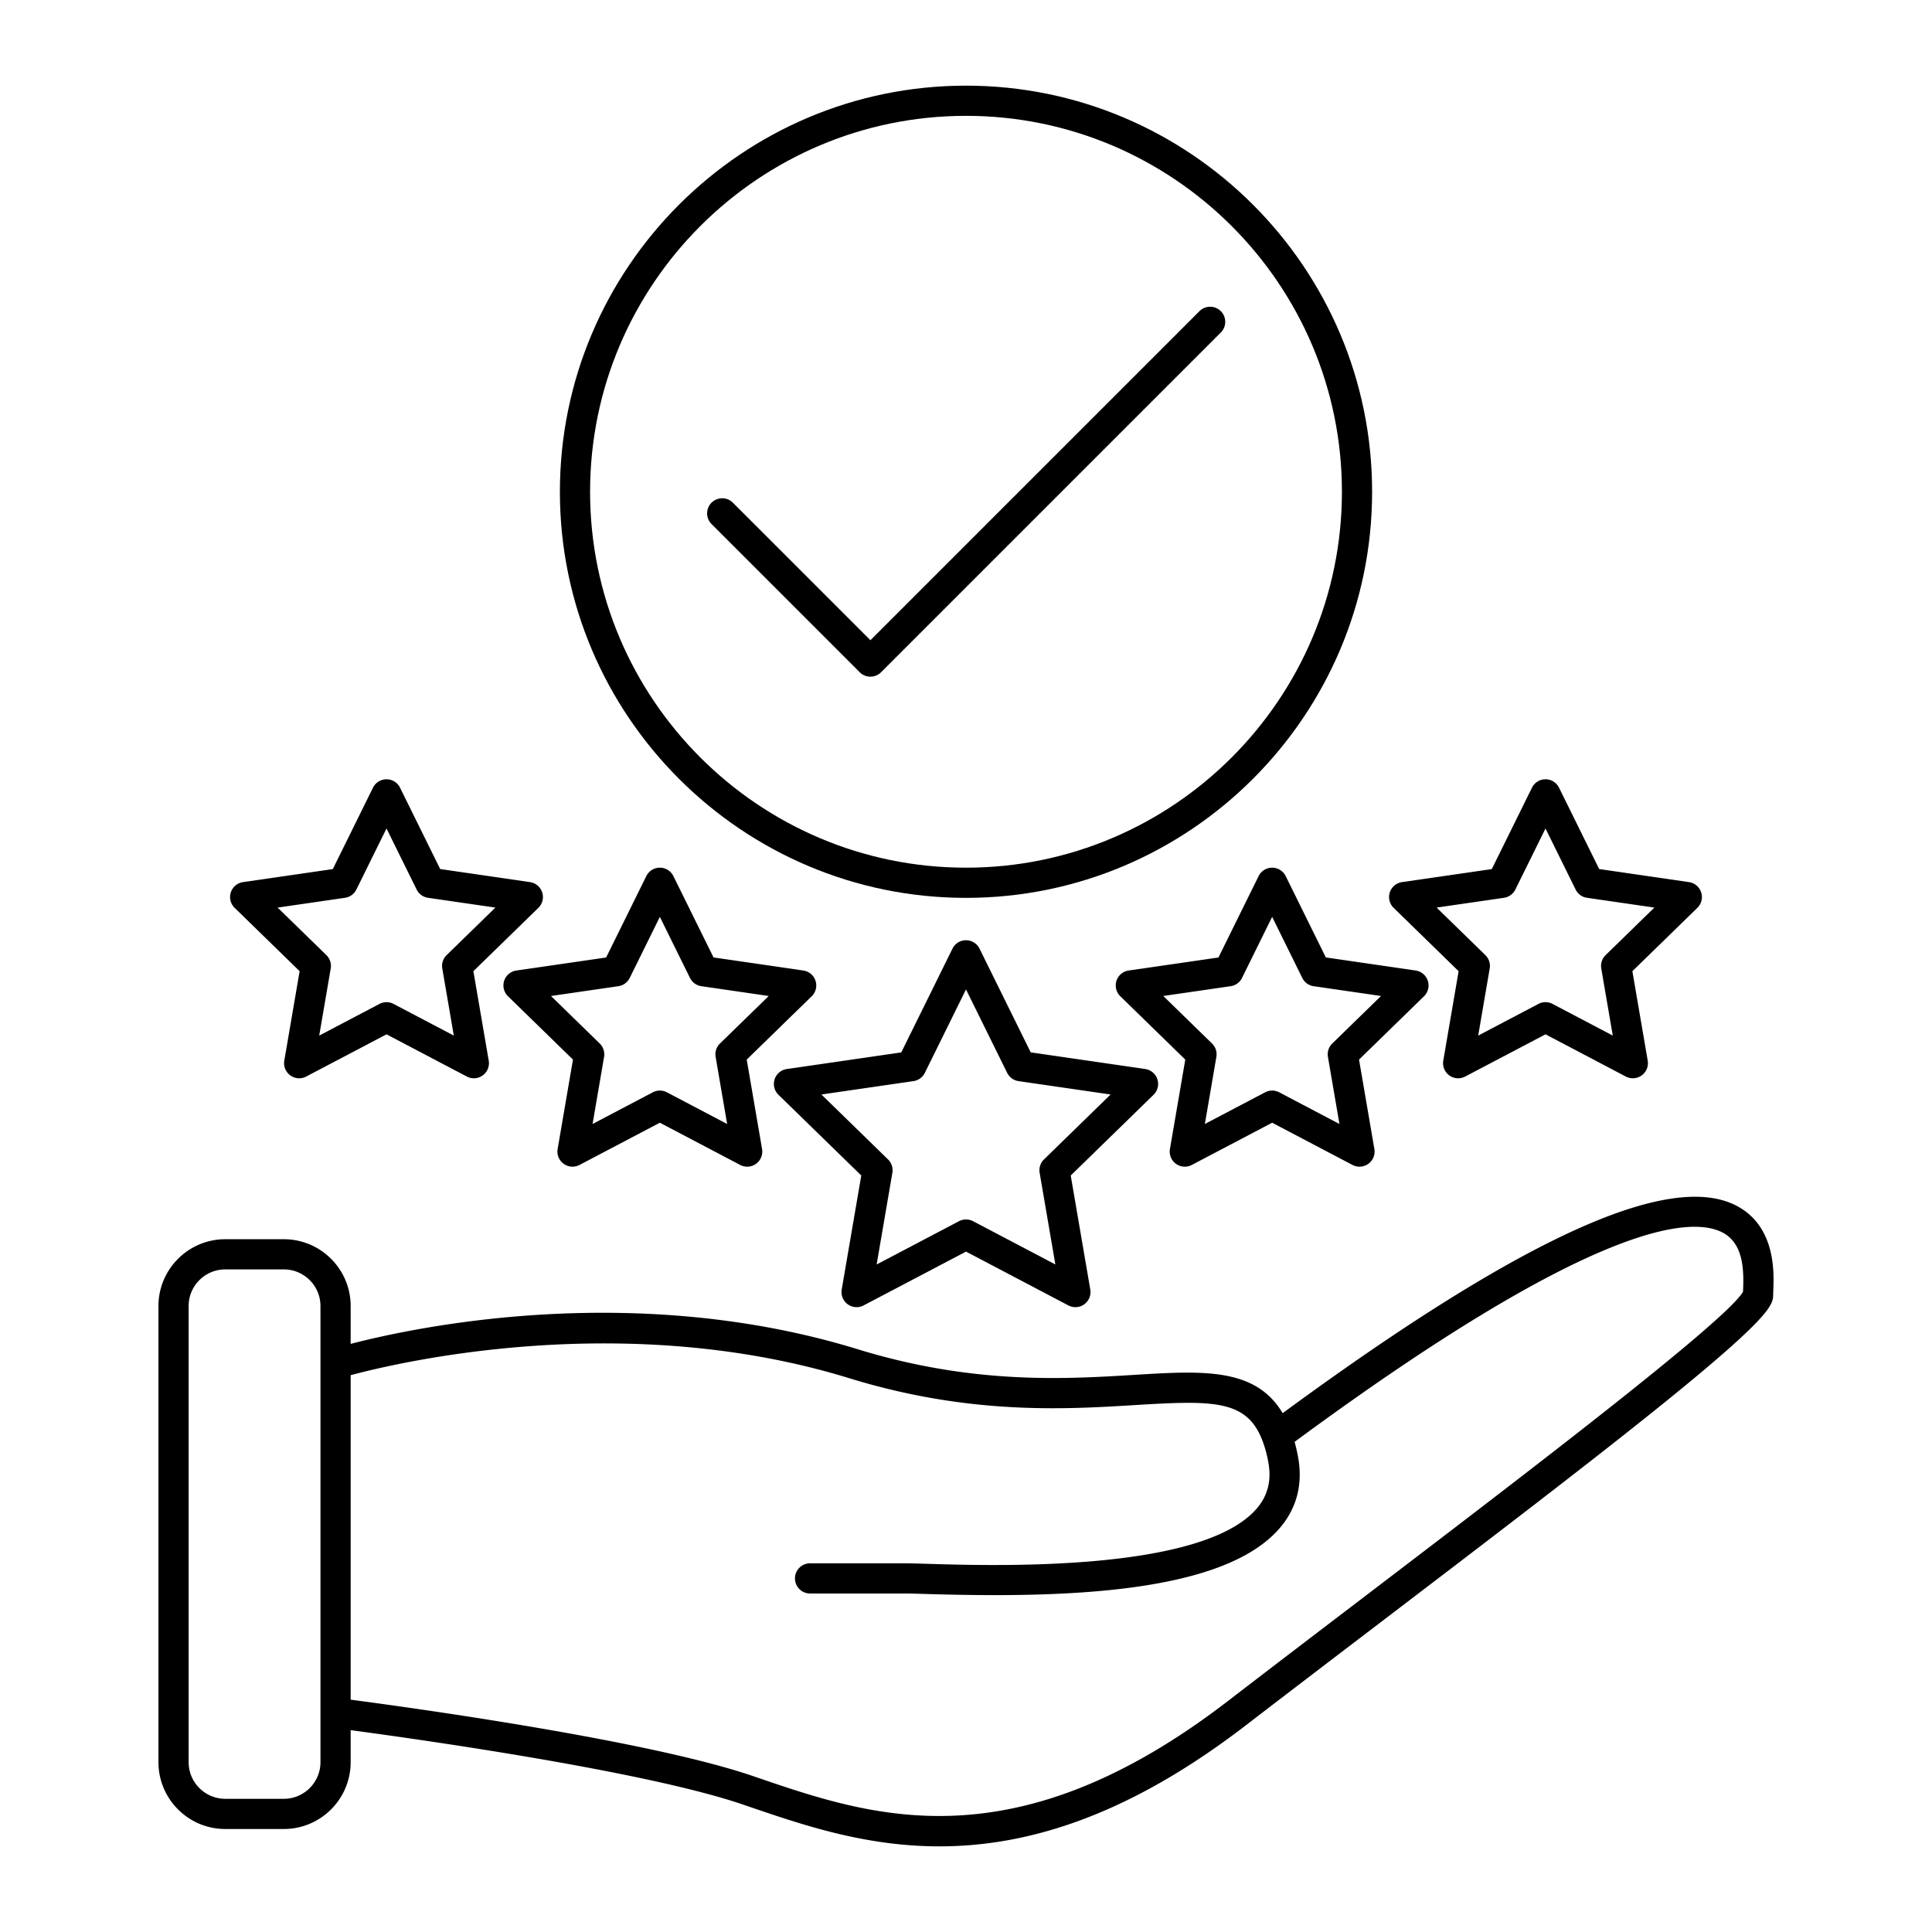 <svg viewBox="0 0 512 512" xml:space="preserve" xmlns="http://www.w3.org/2000/svg"><linearGradient gradientUnits="userSpaceOnUse" id="a" x1="252.637" x2="261.637" y1="393.032" y2="261.032"><stop offset="0" stop-color="#000000" class="stop-color-ffda53"></stop><stop offset="1" stop-color="#000000" class="stop-color-f96a23"></stop></linearGradient><path d="M460.27 319.581c-17.813-9.427-57.202 8.54-120.353 54.924-7.223-12.12-21.087-11.27-39.54-10.136-17.925 1.099-42.474 2.605-72.979-6.779-59.277-18.235-117.085-5.968-134.471-1.446v-10.032c0-9.763-7.942-17.705-17.705-17.705H59.691c-9.76 0-17.701 7.942-17.701 17.705v120.885c0 9.764 7.94 17.707 17.701 17.707h15.531c9.762 0 17.705-7.943 17.705-17.707v-8.488c17.029 2.275 77.83 10.791 103.936 19.706l1.305.446c14.657 5.011 31.127 10.642 50.777 10.642 1.516-.001 3.053-.034 4.607-.104 25.049-1.127 50.153-11.62 76.75-32.078 11.553-8.887 24.077-18.433 36.188-27.664 25.017-19.066 50.886-38.783 70.036-54.094 33.384-26.688 33.384-29.599 33.384-32.415 0-.259.016-.601.032-1.011.189-4.614.691-16.87-9.672-22.356zM84.927 466.996c0 5.353-4.354 9.707-9.705 9.707H59.691c-5.349 0-9.701-4.354-9.701-9.707V346.111c0-5.352 4.352-9.705 9.701-9.705h15.531c5.351 0 9.705 4.354 9.705 9.705v120.885zm377.021-125.387c-.011.261-.021.5-.027.717-4.462 7.736-57.534 48.187-100.281 80.768-12.118 9.236-24.649 18.787-36.216 27.685-56.64 43.567-94.36 30.673-124.669 20.312l-1.307-.446c-27.724-9.469-90.791-18.141-106.52-20.21V364.44c13.439-3.601 72.827-17.443 132.117.796 31.897 9.813 57.287 8.257 75.821 7.117 21-1.285 29.682-1.371 33.772 9.643a.473.473 0 0 1 .013.034c.565 1.496 1.041 3.235 1.417 5.182.965 4.924.001 9.007-2.947 12.483-14.34 16.904-69.033 15.279-87.003 14.745-2.688-.079-4.811-.143-6.246-.143h-25.197a4 4 0 0 0 0 8h25.197c1.316 0 3.387.062 6.008.14 35.624 1.056 78.426.019 93.342-17.567 4.561-5.376 6.141-11.835 4.699-19.186a44.585 44.585 0 0 0-.838-3.577c79.276-58.442 105.101-59.872 113.443-55.456 5.205 2.755 5.662 9.108 5.422 14.958z" fill="url(#a)" class="fillurl(-a)"></path><linearGradient gradientUnits="userSpaceOnUse" id="b" x1="248.806" x2="257.806" y1="392.771" y2="260.771"><stop offset="0" stop-color="#000000" class="stop-color-ffda53"></stop><stop offset="1" stop-color="#000000" class="stop-color-f96a23"></stop></linearGradient><path d="M306.719 286.023a4.003 4.003 0 0 0-3.229-2.722l-30.336-4.409-13.566-27.488a4 4 0 0 0-7.174 0l-13.566 27.488-30.336 4.409a3.999 3.999 0 0 0-2.217 6.823l21.951 21.397-5.182 30.213a4 4 0 0 0 5.803 4.217L256 331.687l27.133 14.265a4.005 4.005 0 0 0 4.213-.305 4.001 4.001 0 0 0 1.591-3.912l-5.182-30.213 21.951-21.397a4.004 4.004 0 0 0 1.013-4.102zm-30.054 21.238a4 4 0 0 0-1.15 3.54l4.167 24.297-21.82-11.471a3.991 3.991 0 0 0-3.722 0l-21.82 11.471 4.167-24.297a4 4 0 0 0-1.15-3.54l-17.653-17.208 24.396-3.546a3.996 3.996 0 0 0 3.012-2.188L256 262.213l10.91 22.106a3.999 3.999 0 0 0 3.012 2.188l24.396 3.546-17.653 17.208z" fill="url(#b)" class="fillurl(-b)"></path><linearGradient gradientUnits="userSpaceOnUse" id="c" x1="327.792" x2="336.792" y1="398.156" y2="266.156"><stop offset="0" stop-color="#000000" class="stop-color-ffda53"></stop><stop offset="1" stop-color="#000000" class="stop-color-f96a23"></stop></linearGradient><path d="M378.388 259.918a4.001 4.001 0 0 0-3.229-2.722l-23.797-3.458-10.641-21.563a4 4 0 0 0-7.174-.001l-10.644 21.564-23.796 3.458a4.001 4.001 0 0 0-2.216 6.823l17.22 16.784-4.065 23.701a3.998 3.998 0 0 0 5.804 4.217l21.285-11.189 21.283 11.188a4.005 4.005 0 0 0 4.213-.304 4.001 4.001 0 0 0 1.591-3.912l-4.064-23.701 17.219-16.784a4.006 4.006 0 0 0 1.011-4.101zm-25.322 16.624a4 4 0 0 0-1.15 3.54l3.05 17.785-15.971-8.396a4.004 4.004 0 0 0-3.723-.001l-15.973 8.397 3.051-17.786a4 4 0 0 0-1.15-3.54l-12.921-12.595 17.855-2.595a3.996 3.996 0 0 0 3.012-2.188l7.987-16.182 7.984 16.182a3.997 3.997 0 0 0 3.012 2.188l17.857 2.595-12.92 12.596z" fill="url(#c)" class="fillurl(-c)"></path><linearGradient gradientUnits="userSpaceOnUse" id="d" x1="398.305" x2="407.305" y1="402.964" y2="270.964"><stop offset="0" stop-color="#000000" class="stop-color-ffda53"></stop><stop offset="1" stop-color="#000000" class="stop-color-f96a23"></stop></linearGradient><path d="m386.549 257.377-4.065 23.701a3.998 3.998 0 0 0 5.804 4.217l21.285-11.189 21.283 11.188a4.005 4.005 0 0 0 4.213-.304 4.001 4.001 0 0 0 1.591-3.912l-4.064-23.701 17.219-16.785a4.001 4.001 0 0 0-2.216-6.823l-23.797-3.458-10.641-21.562a3.999 3.999 0 0 0-7.174-.001l-10.644 21.563-23.796 3.458a3.998 3.998 0 0 0-2.216 6.823l17.218 16.785zm12.024-19.452a4.001 4.001 0 0 0 3.012-2.188l7.987-16.181 7.984 16.18a3.999 3.999 0 0 0 3.012 2.188l17.857 2.595-12.921 12.595a4.001 4.001 0 0 0-1.15 3.541l3.05 17.786-15.971-8.396a4.004 4.004 0 0 0-3.723-.001l-15.973 8.397 3.051-17.786a4.001 4.001 0 0 0-1.15-3.541l-12.922-12.595 17.857-2.594z" fill="url(#d)" class="fillurl(-d)"></path><linearGradient gradientUnits="userSpaceOnUse" id="e" x1="166.277" x2="175.277" y1="387.144" y2="255.144"><stop offset="0" stop-color="#000000" class="stop-color-ffda53"></stop><stop offset="1" stop-color="#000000" class="stop-color-f96a23"></stop></linearGradient><path d="M216.121 259.918a4 4 0 0 0-3.229-2.722l-23.796-3.458-10.643-21.564a4 4 0 0 0-7.174.001l-10.641 21.563-23.797 3.458a3.998 3.998 0 0 0-2.217 6.823l17.219 16.784-4.064 23.701a4 4 0 0 0 5.804 4.216l21.283-11.188 21.286 11.189a4 4 0 0 0 5.803-4.218l-4.066-23.7 17.219-16.784a3.999 3.999 0 0 0 1.013-4.101zM190.8 276.542a3.998 3.998 0 0 0-1.15 3.541l3.051 17.785-15.973-8.397a4.002 4.002 0 0 0-3.722.001l-15.97 8.396 3.05-17.785a4 4 0 0 0-1.15-3.54l-12.921-12.595 17.857-2.595a3.996 3.996 0 0 0 3.012-2.188l7.985-16.182 7.986 16.182a3.999 3.999 0 0 0 3.012 2.188l17.856 2.595-12.923 12.594z" fill="url(#e)" class="fillurl(-e)"></path><linearGradient gradientUnits="userSpaceOnUse" id="f" x1="92.584" x2="101.584" y1="382.119" y2="250.119"><stop offset="0" stop-color="#000000" class="stop-color-ffda53"></stop><stop offset="1" stop-color="#000000" class="stop-color-f96a23"></stop></linearGradient><path d="m79.405 257.377-4.064 23.701a4 4 0 0 0 5.804 4.217l21.284-11.189 21.285 11.189a4 4 0 0 0 5.803-4.218l-4.066-23.7 17.22-16.785a3.999 3.999 0 0 0-2.217-6.823l-23.796-3.458-10.643-21.563a4 4 0 0 0-7.174 0L88.2 230.311l-23.796 3.458a3.998 3.998 0 0 0-2.217 6.823l17.218 16.785zm12.026-19.452a4.001 4.001 0 0 0 3.012-2.188l7.985-16.181 7.987 16.181a4.001 4.001 0 0 0 3.012 2.188l17.856 2.595-12.922 12.595a3.998 3.998 0 0 0-1.15 3.541l3.051 17.785-15.972-8.396a4.01 4.01 0 0 0-3.723 0l-15.971 8.397 3.05-17.786a4.001 4.001 0 0 0-1.15-3.541L73.575 240.52l17.856-2.595z" fill="url(#f)" class="fillurl(-f)"></path><linearGradient gradientUnits="userSpaceOnUse" id="g" x1="238.155" x2="247.155" y1="392.045" y2="260.045"><stop offset="0" stop-color="#000000" class="stop-color-ffda53"></stop><stop offset="1" stop-color="#000000" class="stop-color-f96a23"></stop></linearGradient><path d="M256 237.945c59.344 0 107.623-48.279 107.623-107.623 0-59.343-48.279-107.623-107.623-107.623s-107.623 48.28-107.623 107.623c0 59.344 48.279 107.623 107.623 107.623zm0-207.246c54.933 0 99.623 44.69 99.623 99.623s-44.69 99.623-99.623 99.623c-54.932 0-99.623-44.691-99.623-99.623S201.068 30.699 256 30.699z" fill="url(#g)" class="fillurl(-g)"></path><linearGradient gradientUnits="userSpaceOnUse" id="h" x1="236.821" x2="245.821" y1="391.954" y2="259.954"><stop offset="0" stop-color="#000000" class="stop-color-ffda53"></stop><stop offset="1" stop-color="#000000" class="stop-color-f96a23"></stop></linearGradient><path d="M227.838 178.15a3.988 3.988 0 0 0 2.829 1.171 3.995 3.995 0 0 0 2.829-1.171l90-90a4 4 0 1 0-5.656-5.657l-87.172 87.172-36.505-36.505a4.001 4.001 0 0 0-5.657 5.657l39.332 39.333z" fill="url(#h)" class="fillurl(-h)"></path></svg>